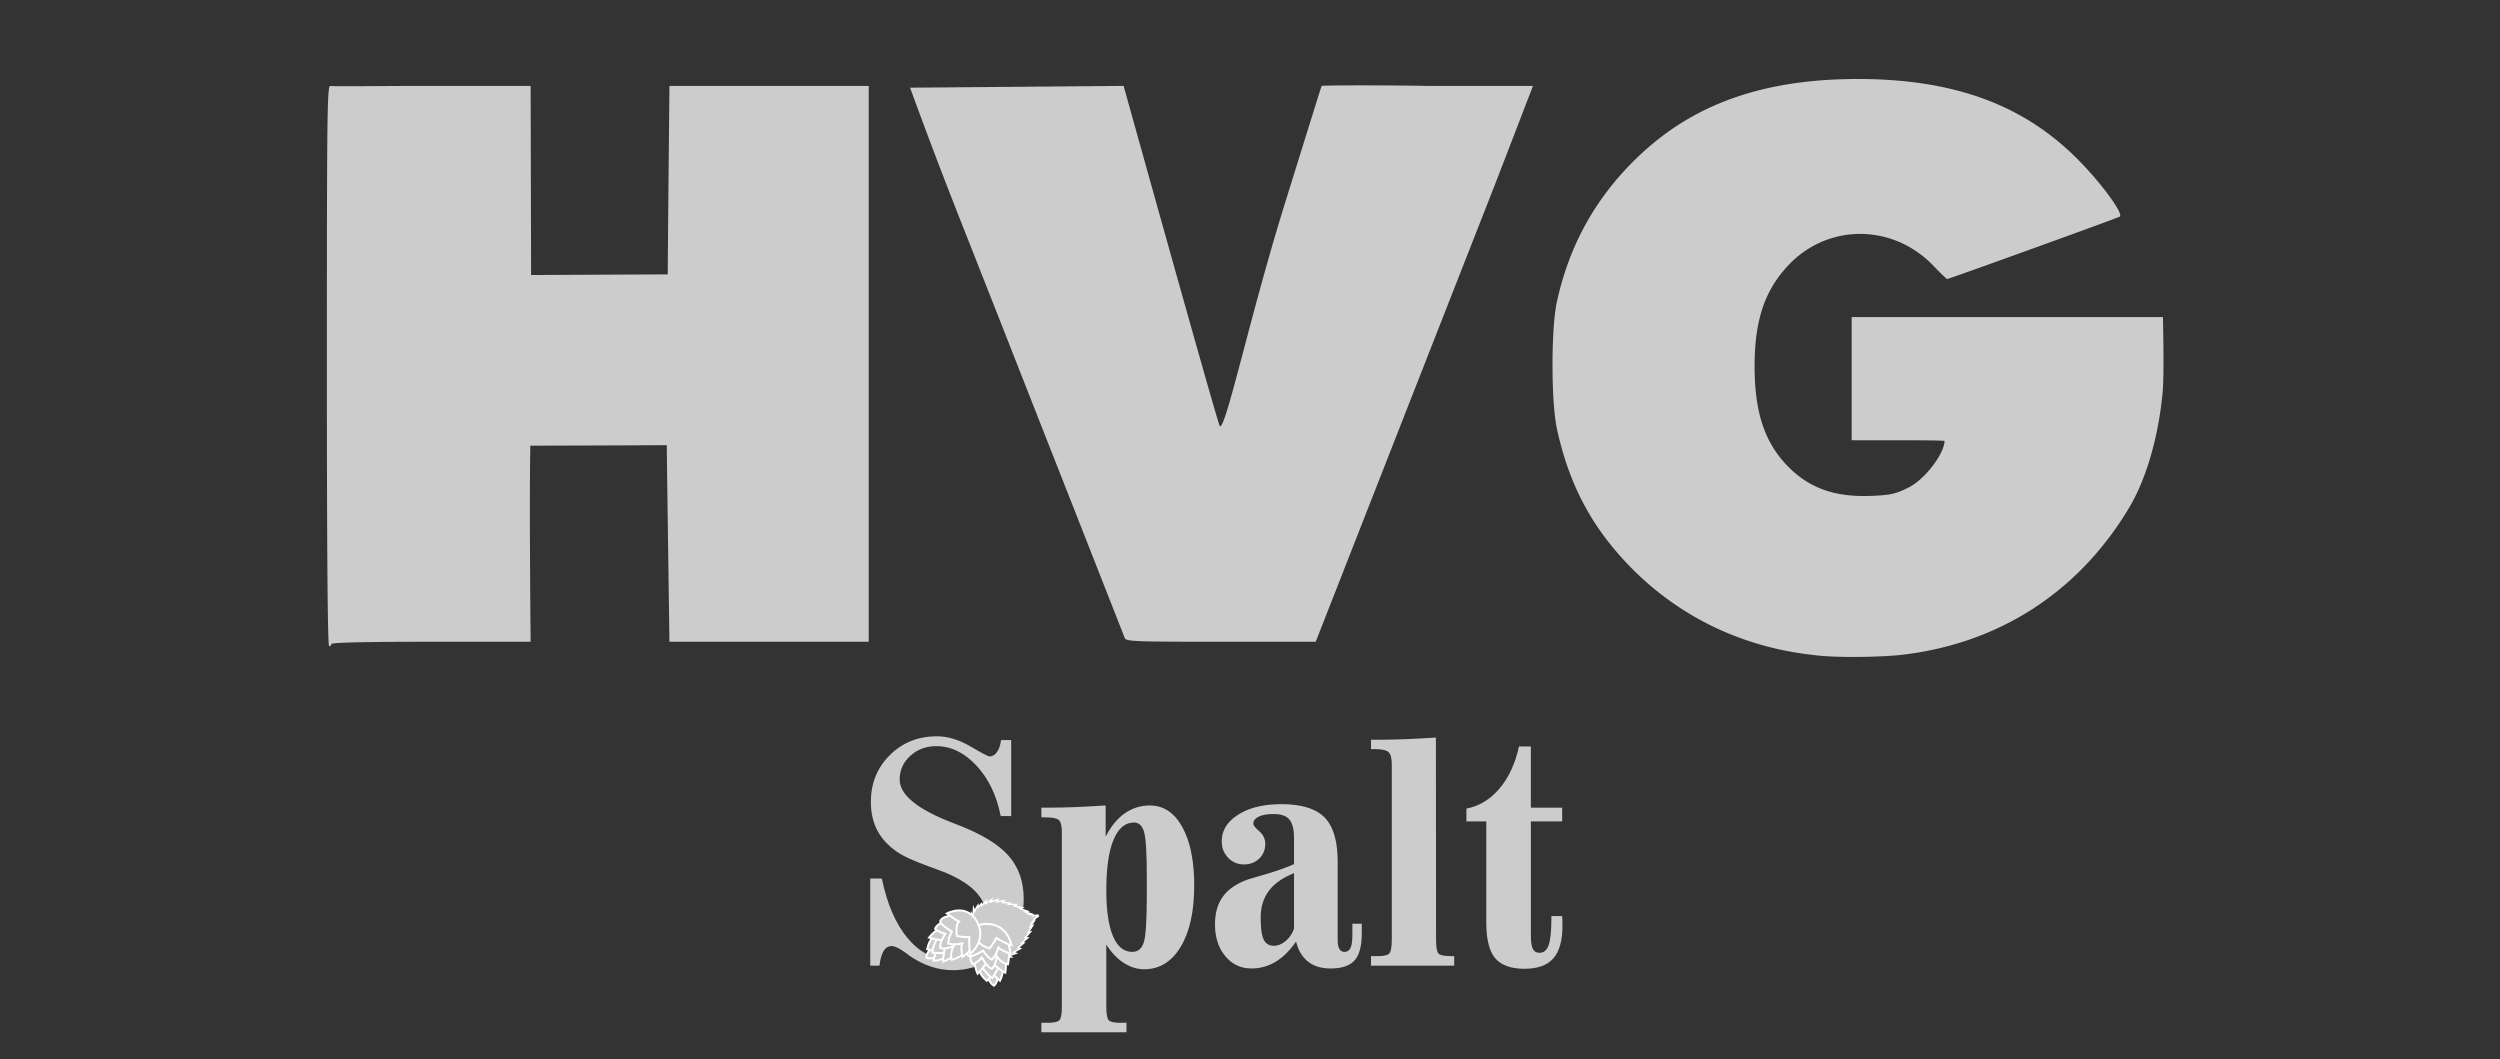 <svg xmlns="http://www.w3.org/2000/svg" height="153.275" width="361.847" xml:space="preserve"><rect width="100%" height="100%" fill="#333333" stroke="none"/><defs><clipPath id="a" clipPathUnits="userSpaceOnUse"><path d="M0 841.89h595.28V0H0Z"/></clipPath></defs><g clip-path="url(#a)" transform="matrix(1.333 0 0 -1.333 -216.337 639.119)"><g style="fill:#ccc;fill-opacity:1"><path style="fill:#ccc;fill-opacity:1;fill-rule:nonzero;stroke:none" d="M0 0v15.114h2.008c.905-4.378 2.379-7.806 4.423-10.284 2.045-2.478 4.405-3.718 7.082-3.718 1.918 0 3.515.66 4.79 1.981 1.276 1.321 1.913 2.976 1.913 4.966 0 1.7-.561 3.197-1.682 4.491-1.122 1.293-2.859 2.446-5.21 3.46-.688.289-1.71.678-3.067 1.167-2.695.958-4.612 1.844-5.752 2.659-1.502 1.067-2.61 2.302-3.324 3.704C.466 24.941.108 26.565.108 28.411c0 3.219 1.095 5.919 3.284 8.1 2.189 2.179 4.912 3.269 8.168 3.269 1.881 0 3.816-.583 5.807-1.75 1.99-1.167 3.093-1.75 3.31-1.75.507 0 .941.253 1.303.76.361.506.597 1.202.705 2.089h1.764V25.941h-1.818c-.706 3.582-2.107 6.499-4.206 8.751-2.098 2.252-4.423 3.379-6.974 3.379-1.773 0-3.274-.561-4.504-1.682-1.231-1.122-1.845-2.488-1.845-4.098 0-2.659 3.057-5.165 9.171-7.517l.842-.325c4.178-1.611 7.14-3.41 8.886-5.4 1.745-1.99 2.618-4.486 2.618-7.489 0-3.438-1.206-6.355-3.621-8.751C20.583.411 17.674-.787 14.273-.787c-1.266 0-2.519.208-3.758.624C9.276.253 8.06.868 6.865 1.682c-.18.127-.425.307-.732.543-1.05.777-1.855 1.167-2.415 1.167-.579 0-1.041-.276-1.384-.828C1.99 2.012 1.746 1.157 1.601 0Z" transform="matrix(.626 0 0 .626 256.785 374.609)"/></g><g style="fill:#ccc;fill-opacity:1"><path style="fill:#ccc;fill-opacity:1;fill-rule:nonzero;stroke:none" d="M0 0c-1.538 0-2.723-1.004-3.555-3.012-.832-2.008-1.248-4.911-1.248-8.71 0-3.492.384-6.152 1.154-7.978.768-1.828 1.885-2.741 3.35-2.741.978 0 1.642.543 1.995 1.628.353 1.086.529 3.881.529 8.385v2.877c0 4.178-.159 6.815-.475 7.909C1.434-.547.85 0 0 0m-4.803-31.884c0-1.303.14-2.103.42-2.402.28-.298.918-.447 1.913-.447h1.167v-1.655h-14.761v1.655h1.22c.995 0 1.633.149 1.913.447.281.299.421 1.099.421 2.402v30.175c0 1.103-.173 1.813-.515 2.129-.344.317-1.122.476-2.334.476h-.705v1.682h1.383c1.393 0 2.876.031 4.451.095 1.574.063 3.346.158 5.318.285v-5.4C-3.989-.651-2.881.696-1.588 1.601c1.294.904 2.745 1.357 4.356 1.357 2.351 0 4.219-1.244 5.603-3.731 1.384-2.488 2.076-5.875 2.076-10.163 0-4.486-.783-8.027-2.347-10.623-1.565-2.596-3.677-3.894-6.336-3.894-1.231 0-2.415.371-3.555 1.113-1.14.741-2.144 1.799-3.012 3.174z" transform="matrix(.626 0 0 .626 285.423 390.15)"/></g><g style="fill:#ccc;fill-opacity:1"><path style="fill:#ccc;fill-opacity:1;fill-rule:nonzero;stroke:none" d="M0 0a24.853 24.853 0 0 0-.869-.407C-4.144-1.927-5.78-4.351-5.78-7.679c0-1.882.176-3.175.529-3.881.353-.705.937-1.058 1.75-1.058.688 0 1.361.271 2.022.814.66.543 1.153 1.257 1.479 2.144zm.353-11.885c-1.086-1.574-2.271-2.745-3.555-3.514a7.994 7.994 0 0 0-4.179-1.154c-1.846 0-3.361.715-4.546 2.144-1.184 1.429-1.777 3.265-1.777 5.509 0 1.935.452 3.531 1.357 4.789.905 1.257 2.307 2.238 4.206 2.944.253.09 1.316.407 3.189.95C-3.08.326-1.43.914 0 1.546v4.451c0 1.555-.268 2.65-.801 3.283-.534.634-1.452.95-2.754.95-1.068 0-1.918-.149-2.55-.448-.634-.298-.951-.71-.951-1.235 0-.271.344-.705 1.032-1.302.687-.597 1.031-1.329 1.031-2.198 0-1.013-.349-1.859-1.045-2.537-.696-.678-1.569-1.017-2.618-1.017-1.104 0-2.027.383-2.769 1.153-.741.769-1.112 1.723-1.112 2.862 0 1.864.954 3.402 2.863 4.614 1.908 1.211 4.4 1.817 7.476 1.817 3.473 0 5.969-.764 7.489-2.292C6.811 8.118 7.57 5.536 7.57 1.899v-13.567c0-.669.1-1.172.299-1.506.198-.335.488-.502.868-.502.489 0 .841.23 1.059.692.217.461.325 1.234.325 2.319v1.873h1.628v-1.601c0-2.262-.42-3.853-1.262-4.775-.841-.923-2.22-1.385-4.137-1.385-1.593 0-2.891.389-3.895 1.167S.75-13.441.353-11.885" transform="matrix(.626 0 0 .626 302.8 384.665)"/></g><g style="fill:#ccc;fill-opacity:1"><path style="fill:#ccc;fill-opacity:1;fill-rule:nonzero;stroke:none" d="M0 0c0 1.085-.189 1.8-.569 2.144-.38.343-1.159.515-2.334.515h-.705v1.629h1.22c1.448 0 2.986.031 4.614.094 1.628.064 3.436.159 5.426.285l.028-35.004c0-1.321.135-2.135.407-2.443.271-.307 1.004-.461 2.197-.461h.543v-1.655H-3.608v1.655h1.275c.977 0 1.609.154 1.899.461.289.308.434 1.122.434 2.443z" transform="matrix(.626 0 0 .626 313.416 396.453)"/></g><g style="fill:#ccc;fill-opacity:1"><path style="fill:#ccc;fill-opacity:1;fill-rule:nonzero;stroke:none" d="M0 0c.036-.362.055-.914.055-1.655 0-2.587-.53-4.482-1.588-5.685-1.059-1.203-2.728-1.805-5.007-1.805-2.352 0-4.043.611-5.074 1.832-1.032 1.221-1.547 3.288-1.547 6.201v17.529h-3.445v2.225c2.206.416 4.115 1.569 5.724 3.46 1.611 1.89 2.741 4.328 3.393 7.313h2.062v-10.61H0v-2.388h-5.427V-3.311c0-1.122.113-1.913.339-2.374.226-.461.61-.692 1.153-.692.742 0 1.271.439 1.587 1.316.317.877.476 2.366.476 4.464V0Z" transform="matrix(.626 0 0 .626 331.914 379.993)"/></g><g style="fill:#ccc;fill-opacity:1"><path style="fill:#ccc;fill-opacity:1;fill-rule:evenodd;stroke:none" d="m0 0 1.018-.191-.241.252L1.92.14l-.266.164 1.125.38-.357.148 1.139.623-.335.102.916.782-.34.014 1.034.88-.372.026.793.89-.295-.07.697 1.074-.402-.17.562.835-.375-.184.784.966-.32-.029.935.564-.007.021-1.078-.143.27.173-1.21.286.411.083-.955.318.422.111-1.206.425.277.125-1.173.22.28.249-1.358.064.262.219-1.202.06.202.284-1.281-.202.191.336-1.122-.387.111.292-.955-.636.036.347-.69-.775-.038.366-.541-.593-.038.27s-.217-.334-.297-.604a8.02 8.02 0 0 0-.153-.46l-.139.337-.073-1.22-.145.243.091-.952s-.266.419-.257.267c.017-.335.189-.865.189-.865l-.26.358.016-.756c.043-1.309.833-1.406 1.002-1.412-.13-.107-.697-.666.068-1.73l.449-.607-.013.441s.188-.524.378-.8c.086-.126.042.369.042.369l.508-.81-.033.281.803-.922-.096.352s.204-.127.403-.271c.228-.164.603-.298.603-.298l-.135.238.79-.14z" transform="matrix(.626 0 0 .626 270.653 375.53)"/></g><g style="fill:#ccc;fill-opacity:1"><path style="fill:#ccc;stroke:#fff;stroke-width:.515;stroke-linecap:butt;stroke-linejoin:miter;stroke-miterlimit:10;stroke-dasharray:none;stroke-opacity:1;fill-opacity:1" d="m0 0 1.018-.191-.241.252L1.92.14l-.266.164 1.125.38-.357.148 1.139.623-.335.102.916.782-.34.014 1.034.88-.372.026.793.89-.295-.07.697 1.074-.402-.17.562.835-.375-.184.784.966-.32-.029.935.564-.007.021-1.078-.143.27.173-1.21.286.411.083-.955.318.422.111-1.206.425.277.125-1.173.22.28.249-1.358.064.262.219-1.202.06.202.284-1.281-.202.191.336-1.122-.387.111.292-.955-.636.036.347-.69-.775-.038.366-.541-.593-.038.27s-.217-.334-.297-.604a8.02 8.02 0 0 0-.153-.46l-.139.337-.073-1.22-.145.243.091-.952s-.266.419-.257.267c.017-.335.189-.865.189-.865l-.26.358.016-.756c.043-1.309.833-1.406 1.002-1.412-.13-.107-.697-.666.068-1.73l.449-.607-.013.441s.188-.524.378-.8c.086-.126.042.369.042.369l.508-.81-.033.281.803-.922-.096.352s.204-.127.403-.271c.228-.164.603-.298.603-.298l-.135.238.79-.14z" transform="matrix(.626 0 0 .626 270.653 375.53)"/></g><g style="fill:#ccc;fill-opacity:1"><path style="fill:#ccc;fill-opacity:1;fill-rule:evenodd;stroke:none" d="m0 0 1.018-.191-.241.252L1.92.14l-.266.164 1.125.38-.357.148 1.139.623-.335.102.916.782-.34.014 1.034.88-.372.026.793.89-.295-.07.697 1.074-.402-.17.562.835-.375-.184.784.966-.32-.029.935.564-.007.021-1.078-.143.27.173-1.21.286.411.083-.955.318.422.111-1.206.425.277.125-1.173.22.28.249-1.358.064.262.219-1.202.06.202.284-1.281-.202.191.336-1.122-.387.111.292-.955-.636.036.347-.69-.775-.038.366-.541-.593-.038.27s-.217-.334-.297-.604a8.02 8.02 0 0 0-.153-.46l-.139.337-.073-1.22-.145.243.091-.952s-.266.419-.257.267c.017-.335.189-.865.189-.865l-.26.358.016-.756c.043-1.309.833-1.406 1.002-1.412-.13-.107-.697-.666.068-1.73l.449-.607-.013.441s.188-.524.378-.8c.086-.126.042.369.042.369l.508-.81-.033.281.803-.922-.096.352s.204-.127.403-.271c.228-.164.603-.298.603-.298l-.135.238.79-.14z" transform="matrix(.626 0 0 .626 270.653 375.53)"/></g><g style="fill:#ccc;fill-opacity:1"><path style="fill:#ccc;fill-opacity:1;fill-rule:evenodd;stroke:none" d="M0 0s.524-1.315 1.177-1.629c0 0 .553.406.864 1.955L.979.845Z" transform="matrix(.626 0 0 .626 269.486 373.445)"/></g><g style="fill:#ccc;fill-opacity:1"><path style="fill:#ccc;stroke:#fff;stroke-width:.343;stroke-linecap:butt;stroke-linejoin:miter;stroke-miterlimit:10;stroke-dasharray:none;stroke-opacity:1;fill-opacity:1" d="M0 0s.524-1.315 1.177-1.629c0 0 .553.406.864 1.955L.979.845Z" transform="matrix(.626 0 0 .626 269.486 373.445)"/></g><g style="fill:#ccc;fill-opacity:1"><path style="fill:#ccc;fill-opacity:1;fill-rule:evenodd;stroke:none" d="M0 0s-.077-.959 1.351-2.194c0 0 .906.808 1.11 1.234 0 0 .529-.719 1.183-1.237 0 0 .502.859.563 2.461l-.958.133-1.92.163Z" transform="matrix(.626 0 0 .626 268.589 374.332)"/></g><g style="fill:#ccc;fill-opacity:1"><path style="fill:#ccc;stroke:#fff;stroke-width:.343;stroke-linecap:butt;stroke-linejoin:miter;stroke-miterlimit:10;stroke-dasharray:none;stroke-opacity:1;fill-opacity:1" d="M0 0s-.077-.959 1.351-2.194c0 0 .906.808 1.11 1.234 0 0 .529-.719 1.183-1.237 0 0 .502.859.563 2.461l-.958.133-1.92.163Z" transform="matrix(.626 0 0 .626 268.589 374.332)"/></g><g style="fill:#ccc;fill-opacity:1"><path style="fill:#ccc;fill-opacity:1;fill-rule:evenodd;stroke:none" d="M0 0s1.051-1.726 2.015-2.256c0 0 1.098 1.615 1.336 2.491l-1.578.56L.68.904Z" transform="matrix(.626 0 0 .626 268.78 374.686)"/></g><g style="fill:#ccc;fill-opacity:1"><path style="fill:#ccc;stroke:#fff;stroke-width:.343;stroke-linecap:butt;stroke-linejoin:miter;stroke-miterlimit:10;stroke-dasharray:none;stroke-opacity:1;fill-opacity:1" d="M0 0s1.051-1.726 2.015-2.256c0 0 1.098 1.615 1.336 2.491l-1.578.56L.68.904Z" transform="matrix(.626 0 0 .626 268.78 374.686)"/></g><g style="fill:#ccc;fill-opacity:1"><path style="fill:#ccc;fill-opacity:1;fill-rule:evenodd;stroke:none" d="M0 0s-.485-.699.311-2.575c0 0 1.173 1.198 1.757 2.204l.605-.192s1.923-1.663 2.452-1.848c0 0 .282 1.849-.017 2.22L3.24 1.026 2.618.063l-.725.435L.801.814Z" transform="matrix(.626 0 0 .626 268.24 375.34)"/></g><g style="fill:#ccc;fill-opacity:1"><path style="fill:#ccc;stroke:#fff;stroke-width:.343;stroke-linecap:butt;stroke-linejoin:miter;stroke-miterlimit:10;stroke-dasharray:none;stroke-opacity:1;fill-opacity:1" d="M0 0s-.485-.699.311-2.575c0 0 1.173 1.198 1.757 2.204l.605-.192s1.923-1.663 2.452-1.848c0 0 .282 1.849-.017 2.22L3.24 1.026 2.618.063l-.725.435L.801.814Z" transform="matrix(.626 0 0 .626 268.24 375.34)"/></g><g style="fill:#ccc;fill-opacity:1"><path style="fill:#ccc;fill-opacity:1;fill-rule:evenodd;stroke:none" d="M0 0s-.317-1.675.334-2.263c0 0 .965.366 1.571 1.156 0 0 .83-1.594 1.709-1.95 0 0 .639.257.873 2.191 0 0 .663-1.175 1.939-1.428 0 0 .372 1.696.032 2.268l-1.98 1.248L3.05-.508 1.639.829Z" transform="matrix(.626 0 0 .626 267.714 376.182)"/></g><g style="fill:#ccc;fill-opacity:1"><path style="fill:#ccc;stroke:#fff;stroke-width:.343;stroke-linecap:butt;stroke-linejoin:miter;stroke-miterlimit:10;stroke-dasharray:none;stroke-opacity:1;fill-opacity:1" d="M0 0s-.317-1.675.334-2.263c0 0 .965.366 1.571 1.156 0 0 .83-1.594 1.709-1.95 0 0 .639.257.873 2.191 0 0 .663-1.175 1.939-1.428 0 0 .372 1.696.032 2.268l-1.98 1.248L3.05-.508 1.639.829Z" transform="matrix(.626 0 0 .626 267.714 376.182)"/></g><g style="fill:#ccc;fill-opacity:1"><path style="fill:#ccc;fill-opacity:1;fill-rule:evenodd;stroke:none" d="M0 0s-1.187-1.898-.577-2.935c0 0 .207-.595 2.618.834 0 0 .686-1.108 1.521-1.556 0 0 .803.847 1.144 2.126 0 0 .35-.498 2.082-1.087 0 0-.302 2.748-1.405 3.465z" transform="matrix(.626 0 0 .626 267.764 377.544)"/></g><g style="fill:#ccc;fill-opacity:1"><path style="fill:#ccc;stroke:#fff;stroke-width:.343;stroke-linecap:butt;stroke-linejoin:miter;stroke-miterlimit:10;stroke-dasharray:none;stroke-opacity:1;fill-opacity:1" d="M0 0s-1.187-1.898-.577-2.935c0 0 .207-.595 2.618.834 0 0 .686-1.108 1.521-1.556 0 0 .803.847 1.144 2.126 0 0 .35-.498 2.082-1.087 0 0-.302 2.748-1.405 3.465z" transform="matrix(.626 0 0 .626 267.764 377.544)"/></g><g style="fill:#ccc;fill-opacity:1"><path style="fill:#ccc;fill-opacity:1;fill-rule:evenodd;stroke:none" d="M0 0s-.642 3.745-4.366 3.715c-3.727-.03-3.733-3.907-3.733-3.907S-6.368.455-5.869.97c0 0-.07-.772 2.04-1.518 0 0 .821.984 1.194 1.806C-2.635 1.258-.871.214 0 0" transform="matrix(.626 0 0 .626 272.126 376.814)"/></g><g style="fill:#ccc;fill-opacity:1"><path style="fill:#ccc;stroke:#fff;stroke-width:.343;stroke-linecap:butt;stroke-linejoin:miter;stroke-miterlimit:10;stroke-dasharray:none;stroke-opacity:1;fill-opacity:1" d="M0 0s-.642 3.745-4.366 3.715c-3.727-.03-3.733-3.907-3.733-3.907S-6.368.455-5.869.97c0 0-.07-.772 2.04-1.518 0 0 .821.984 1.194 1.806C-2.635 1.258-.871.214 0 0z" transform="matrix(.626 0 0 .626 272.126 376.814)"/></g><g style="fill:#ccc;fill-opacity:1"><path style="fill:#ccc;fill-opacity:1;fill-rule:evenodd;stroke:none" d="M0 0s-.904-1.089-.867-1.813c0 0 .621-.291 2.129.177L1.209-.455z" transform="matrix(.626 0 0 .626 263.417 376.588)"/></g><g style="fill:#ccc;fill-opacity:1"><path style="fill:#ccc;stroke:#fff;stroke-width:.343;stroke-linecap:butt;stroke-linejoin:miter;stroke-miterlimit:10;stroke-dasharray:none;stroke-opacity:1;fill-opacity:1" d="M0 0s-.904-1.089-.867-1.813c0 0 .621-.291 2.129.177L1.209-.455z" transform="matrix(.626 0 0 .626 263.417 376.588)"/></g><g style="fill:#ccc;fill-opacity:1"><path style="fill:#ccc;fill-opacity:1;fill-rule:evenodd;stroke:none" d="M0 0s-.88-.391-1.28-2.236c0 0 1.143-.408 1.613-.385 0 0-.375-.808-.519-1.629 0 0 .995-.031 2.43.681l-.342.906-.777 1.764z" transform="matrix(.626 0 0 .626 263.766 377.8)"/></g><g style="fill:#ccc;fill-opacity:1"><path style="fill:#ccc;stroke:#fff;stroke-width:.343;stroke-linecap:butt;stroke-linejoin:miter;stroke-miterlimit:10;stroke-dasharray:none;stroke-opacity:1;fill-opacity:1" d="M0 0s-.88-.391-1.28-2.236c0 0 1.143-.408 1.613-.385 0 0-.375-.808-.519-1.629 0 0 .995-.031 2.43.681l-.342.906-.777 1.764z" transform="matrix(.626 0 0 .626 263.766 377.8)"/></g><g style="fill:#ccc;fill-opacity:1"><path style="fill:#ccc;fill-opacity:1;fill-rule:evenodd;stroke:none" d="M0 0s-1.011-1.749-1.015-2.849c0 0 1.943-.19 2.826.019l-.264 1.654L1.12-.164Z" transform="matrix(.626 0 0 .626 264.168 377.801)"/></g><g style="fill:#ccc;fill-opacity:1"><path style="fill:#ccc;stroke:#fff;stroke-width:.343;stroke-linecap:butt;stroke-linejoin:miter;stroke-miterlimit:10;stroke-dasharray:none;stroke-opacity:1;fill-opacity:1" d="M0 0s-1.011-1.749-1.015-2.849c0 0 1.943-.19 2.826.019l-.264 1.654L1.12-.164Z" transform="matrix(.626 0 0 .626 264.168 377.801)"/></g><g style="fill:#ccc;fill-opacity:1"><path style="fill:#ccc;fill-opacity:1;fill-rule:evenodd;stroke:none" d="M0 0s-.846.091-2.111-1.505c0 0 1.612-.457 2.775-.489l.122-.623S.246-5.102.337-5.656c0 0 1.76.637 1.941 1.078l.174 2.224-1.144.085.035.845-.244 1.11z" transform="matrix(.626 0 0 .626 264.484 378.59)"/></g><g style="fill:#ccc;fill-opacity:1"><path style="fill:#ccc;stroke:#fff;stroke-width:.343;stroke-linecap:butt;stroke-linejoin:miter;stroke-miterlimit:10;stroke-dasharray:none;stroke-opacity:1;fill-opacity:1" d="M0 0s-.846.091-2.111-1.505c0 0 1.612-.457 2.775-.489l.122-.623S.246-5.102.337-5.656c0 0 1.76.637 1.941 1.078l.174 2.224-1.144.085.035.845-.244 1.11z" transform="matrix(.626 0 0 .626 264.484 378.59)"/></g><g style="fill:#ccc;fill-opacity:1"><path style="fill:#ccc;fill-opacity:1;fill-rule:evenodd;stroke:none" d="M0 0s-1.622-.522-1.826-1.376c0 0 .783-.673 1.766-.826 0 0-1.002-1.493-.895-2.435 0 0 .533-.437 2.343.283 0 0-.714-1.145-.324-2.388 0 0 1.667.484 2.006 1.057l.147 2.338-2.203.426.499 1.879z" transform="matrix(.626 0 0 .626 264.97 379.454)"/></g><g style="fill:#ccc;fill-opacity:1"><path style="fill:#ccc;stroke:#fff;stroke-width:.343;stroke-linecap:butt;stroke-linejoin:miter;stroke-miterlimit:10;stroke-dasharray:none;stroke-opacity:1;fill-opacity:1" d="M0 0s-1.622-.522-1.826-1.376c0 0 .783-.673 1.766-.826 0 0-1.002-1.493-.895-2.435 0 0 .533-.437 2.343.283 0 0-.714-1.145-.324-2.388 0 0 1.667.484 2.006 1.057l.147 2.338-2.203.426.499 1.879z" transform="matrix(.626 0 0 .626 264.97 379.454)"/></g><g style="fill:#ccc;fill-opacity:1"><path style="fill:#ccc;fill-opacity:1;fill-rule:evenodd;stroke:none" d="M0 0s-2.235.132-2.854-.899c0 0-.423-.465 1.986-1.899 0 0-.646-1.133-.639-2.08 0 0 1.128-.3 2.415.013 0 0-.27-.545.043-2.351 0 0 2.269 1.579 2.369 2.895z" transform="matrix(.626 0 0 .626 266.19 380.062)"/></g><g style="fill:#ccc;fill-opacity:1"><path style="fill:#ccc;stroke:#fff;stroke-width:.343;stroke-linecap:butt;stroke-linejoin:miter;stroke-miterlimit:10;stroke-dasharray:none;stroke-opacity:1;fill-opacity:1" d="M0 0s-2.235.132-2.854-.899c0 0-.423-.465 1.986-1.899 0 0-.646-1.133-.639-2.08 0 0 1.128-.3 2.415.013 0 0-.27-.545.043-2.351 0 0 2.269 1.579 2.369 2.895z" transform="matrix(.626 0 0 .626 266.19 380.062)"/></g><g style="fill:#ccc;fill-opacity:1"><path style="fill:#ccc;fill-opacity:1;fill-rule:evenodd;stroke:none" d="M0 0s2.98 2.355 1.17 5.614C-.64 8.872-4.047 7.021-4.047 7.021s1.46-1.095 2.088-1.402c0 0-.628-.414-.357-2.517 0 0 1.257-.249 2.158-.183 0 0-.071-2.051.158-2.919" transform="matrix(.626 0 0 .626 267.638 375.881)"/></g><g style="fill:#ccc;fill-opacity:1"><path style="fill:#ccc;stroke:#fff;stroke-width:.343;stroke-linecap:butt;stroke-linejoin:miter;stroke-miterlimit:10;stroke-dasharray:none;stroke-opacity:1;fill-opacity:1" d="M0 0s2.98 2.355 1.17 5.614C-.64 8.872-4.047 7.021-4.047 7.021s1.46-1.095 2.088-1.402c0 0-.628-.414-.357-2.517 0 0 1.257-.249 2.158-.183 0 0-.071-2.051.158-2.919z" transform="matrix(.626 0 0 .626 267.638 375.881)"/></g><g style="fill:#ccc"><path style="fill:#ccc;stroke-width:.243;fill-opacity:1" d="M357.512 406.047c-7.685.85-14.556 4.178-19.835 9.609-4.148 4.267-6.589 8.87-7.913 14.92-.639 2.92-.644 10.9-.008 13.8 1.313 5.993 4.03 10.984 8.299 15.25 5.524 5.52 12.872 8.936 24.32 8.95 11.873.015 19.074-3.639 24.372-9.168 2.428-2.534 4.567-5.531 4.124-5.779-.35-.196-18.546-6.773-18.738-6.773-.066 0-.73.64-1.475 1.42-4.375 4.588-11.413 4.644-15.718.126-2.615-2.745-3.716-6.012-3.716-11.028 0-5.056 1.123-8.37 3.716-10.956 2.332-2.326 5.11-3.278 9.065-3.105 1.998.088 2.526.208 3.917.893 1.772.872 3.902 3.666 3.929 5.075-.493.052-2.102.07-5.494.07h-4.59v13.372h33.794s.158-6.162-.028-8.144c-.461-4.917-1.79-9.477-3.672-12.61-5.501-9.155-14.14-14.716-24.745-15.929-1.74-.199-6.906-.376-9.604.007zm-161.31 31.475c0 27.747.035 30.438.384 30.304.212-.08 5.19 0 11.062 0h10.677l.051-20.536s13.074.066 14.835.068c.062 8.305.187 20.494.188 20.468h21.638v-60.355H233.399s-.28 19.473-.292 21.346c-5.245-.029-7.315-.037-14.813-.056-.129-5.747.031-21.29.031-21.29h-10.818c-7.051 0-10.82-.085-10.82-.244a.244.244 0 0 0-.242-.243c-.161 0-.244 10.342-.244 30.538zm86.622-29.626c-.085.234-2.697 6.881-5.802 14.772-3.106 7.89-6.031 15.33-6.501 16.532-.47 1.202-3.12 7.93-5.89 14.95a568.604 568.604 0 0 0-5.106 13.482l23.188.194s10.236-36.766 10.44-36.935c.628-.52 3.252 11.912 7.081 24.2 2.14 6.87 3.935 12.684 3.986 12.735.052.052 5.236.101 11.518 0h11.424l-4.1-10.637a108739.77 108739.77 0 0 1-15.037-38.353l-4.453-11.365h-10.296c-9.584 0-10.306.029-10.452.425z" transform="translate(1.585 2.306)"/></g></g></svg>